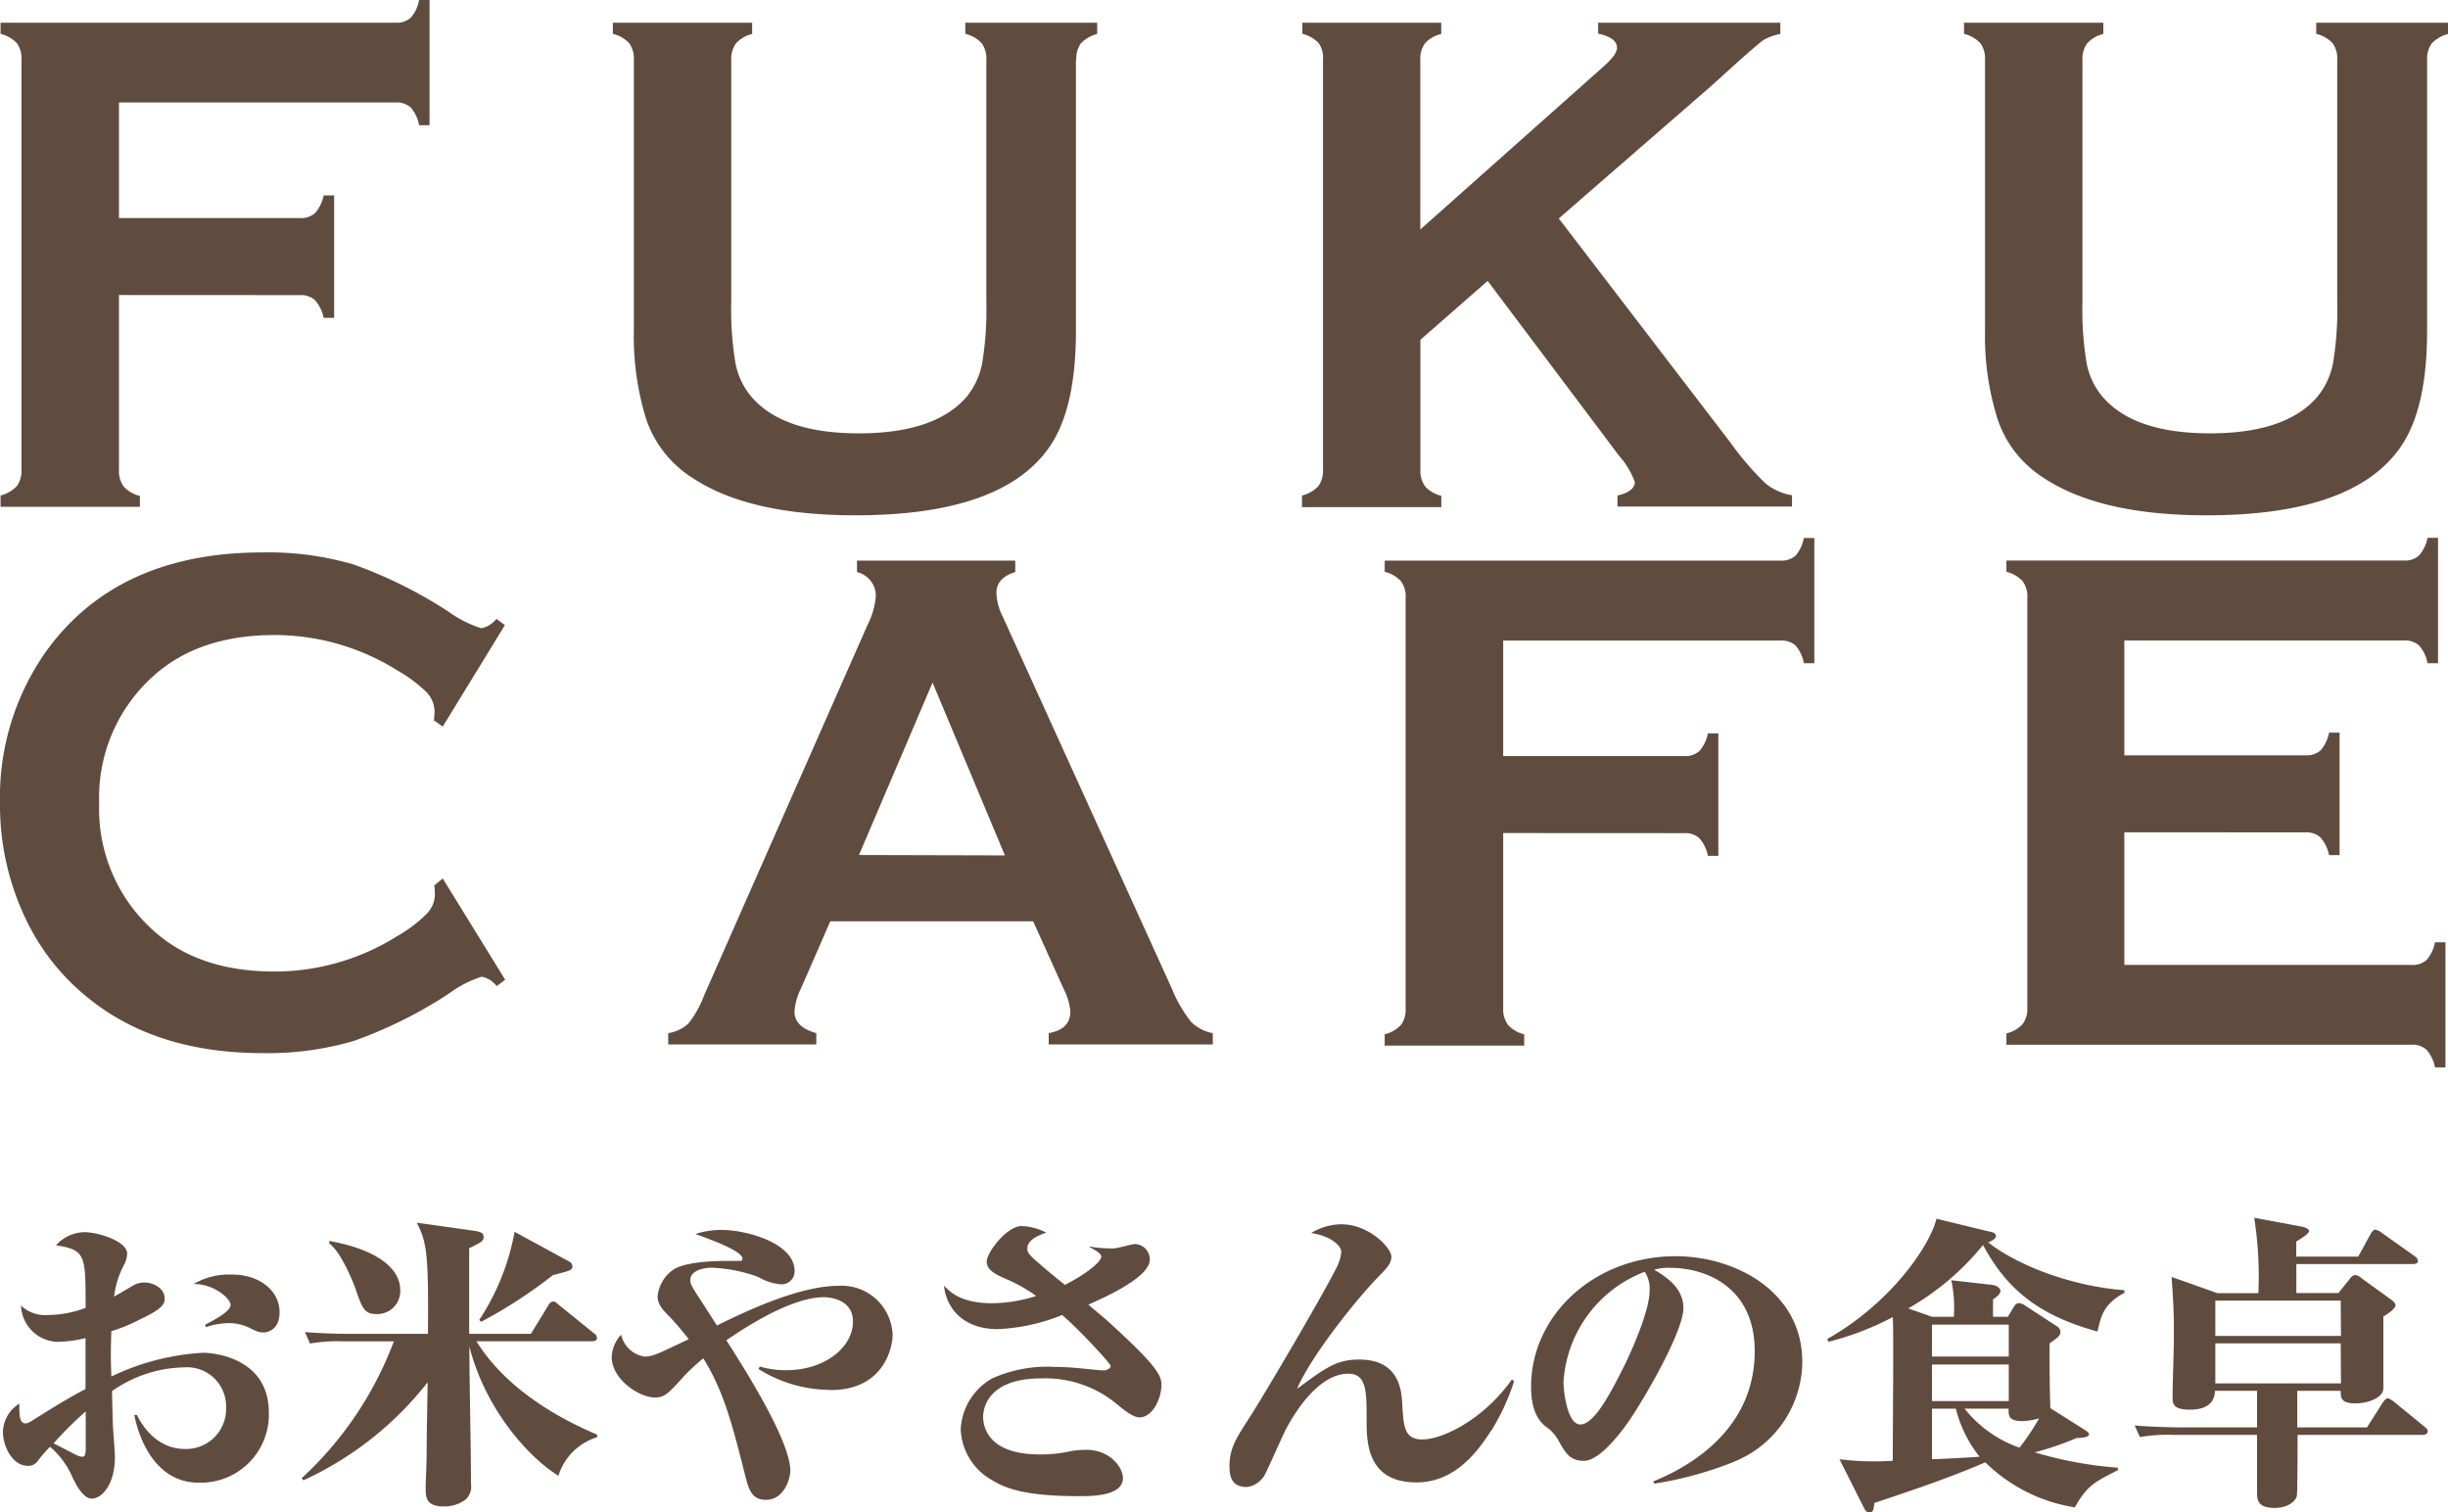 <svg xmlns="http://www.w3.org/2000/svg" viewBox="0 0 259.88 160.51"><defs><style>.cls-1{fill:#604c3f;}</style></defs><title>logo</title><g id="レイヤー_2" data-name="レイヤー 2"><g id="レイヤー_1-2" data-name="レイヤー 1"><path class="cls-1" d="M12.63,31.32V49.85a2.77,2.77,0,0,0,.5,1.79,3.3,3.3,0,0,0,1.72,1V53.8H.06V52.59a3.54,3.54,0,0,0,1.74-1,2.81,2.81,0,0,0,.48-1.77V6.36A2.81,2.81,0,0,0,1.8,4.59a3.62,3.62,0,0,0-1.74-1V2.41H42a2.23,2.23,0,0,0,1.6-.52A3.85,3.85,0,0,0,44.49,0H45.6V13.29H44.49a3.85,3.85,0,0,0-.9-1.89,2.23,2.23,0,0,0-1.6-.52H12.63V23.15H31.82a2.28,2.28,0,0,0,1.63-.53,4.15,4.15,0,0,0,.91-1.88h1.11v13H34.36a4.11,4.11,0,0,0-.91-1.87,2.24,2.24,0,0,0-1.63-.54Z"/><path class="cls-1" d="M114.22,6.36v28.8q0,8.18-2.78,12.24-5,7.31-20.65,7.3-11.33,0-17.32-4A11.9,11.9,0,0,1,68.6,44.5a29.64,29.64,0,0,1-1.31-9.34V6.36a2.81,2.81,0,0,0-.49-1.77,3.52,3.52,0,0,0-1.74-1V2.41H79.85v1.2a3.29,3.29,0,0,0-1.72,1,2.85,2.85,0,0,0-.5,1.79V32a34.75,34.75,0,0,0,.45,6.57,7.79,7.79,0,0,0,1.7,3.56Q83.11,46,91.17,46t11.42-3.84a8.06,8.06,0,0,0,1.67-3.56,34.75,34.75,0,0,0,.45-6.57V6.36a2.81,2.81,0,0,0-.49-1.77,3.52,3.52,0,0,0-1.74-1V2.41h14v1.2a3.62,3.62,0,0,0-1.74,1,2.81,2.81,0,0,0-.48,1.77"/><path class="cls-1" d="M157.93,29.82l-7.14,6.25V49.85a2.79,2.79,0,0,0,.5,1.78,3.31,3.31,0,0,0,1.72,1v1.2H138.22V52.6a3.52,3.52,0,0,0,1.74-1,2.83,2.83,0,0,0,.49-1.77V6.32A2.72,2.72,0,0,0,140,4.59a3.52,3.52,0,0,0-1.74-1V2.41H153v1.2a3.24,3.24,0,0,0-1.73,1,2.76,2.76,0,0,0-.49,1.75v18L170.3,7c.9-.8,1.36-1.44,1.36-1.92,0-.73-.68-1.23-2-1.51V2.41H189v1.2a5.56,5.56,0,0,0-1.74.61c-.34.22-1.35,1.08-3,2.56l-2.67,2.41-16.11,14,18.26,23.84a31.39,31.39,0,0,0,3.67,4.27,5.9,5.9,0,0,0,2.83,1.27v1.2H171.71V52.6c1.22-.28,1.84-.76,1.84-1.44a8.58,8.58,0,0,0-1.67-2.78Z"/><path class="cls-1" d="M257.66,6.36v28.8q0,8.18-2.78,12.24-5,7.31-20.65,7.3-11.32,0-17.32-4a11.83,11.83,0,0,1-4.86-6.25,29.34,29.34,0,0,1-1.32-9.34V6.36a2.81,2.81,0,0,0-.49-1.77,3.52,3.52,0,0,0-1.74-1V2.41h14.79v1.2a3.29,3.29,0,0,0-1.72,1,2.85,2.85,0,0,0-.5,1.79V32a34.75,34.75,0,0,0,.45,6.57,7.79,7.79,0,0,0,1.7,3.56Q226.55,46,234.61,46T246,42.13a8,8,0,0,0,1.67-3.56,34.75,34.75,0,0,0,.45-6.57V6.36a2.75,2.75,0,0,0-.49-1.77,3.52,3.52,0,0,0-1.74-1V2.41h14v1.2a3.62,3.62,0,0,0-1.74,1,2.81,2.81,0,0,0-.48,1.77"/><path class="cls-1" d="M47,93.25,53.63,104l-.9.68a2.62,2.62,0,0,0-1.6-1,11.9,11.9,0,0,0-3.5,1.81,47.15,47.15,0,0,1-10.05,5,32.38,32.38,0,0,1-9.71,1.3q-11.21,0-18.39-5.76a23.8,23.8,0,0,1-6.67-8.32A28,28,0,0,1,0,85.19,26.78,26.78,0,0,1,5,69q7.58-10.36,22.88-10.36a32.14,32.14,0,0,1,9.65,1.28,48,48,0,0,1,10.07,5,12.11,12.11,0,0,0,3.5,1.77,2.67,2.67,0,0,0,1.6-1l.9.67L47,77.13l-.94-.67a8.28,8.28,0,0,0,.07-1,3,3,0,0,0-.87-2,15,15,0,0,0-3.09-2.3,24.58,24.58,0,0,0-13-3.75q-8.11,0-12.94,4.4a17.28,17.28,0,0,0-5.7,13.46,17.28,17.28,0,0,0,5.7,13.46q4.82,4.41,12.94,4.4a24.51,24.51,0,0,0,13-3.76A14.6,14.6,0,0,0,45.3,97a3,3,0,0,0,.87-2,7.61,7.61,0,0,0-.07-1Z"/><path class="cls-1" d="M109.68,97.8H88.14L85,105a6.48,6.48,0,0,0-.66,2.37c0,1.11.78,1.87,2.32,2.3v1.2H70.94v-1.2a4.08,4.08,0,0,0,2.12-1,10.64,10.64,0,0,0,1.66-2.94L92.15,66.22a7.93,7.93,0,0,0,.83-3,2.6,2.6,0,0,0-2-2.49V59.51h16.8v1.21c-1.36.43-2,1.17-2,2.22a5.94,5.94,0,0,0,.66,2.49L124.43,105a13.9,13.9,0,0,0,2,3.45,4.27,4.27,0,0,0,2.32,1.22v1.2H111.33v-1.2c1.53-.28,2.3-1,2.3-2.33a6.51,6.51,0,0,0-.7-2.34Zm-3-7L99,72.46l-7.81,18.3Z"/><path class="cls-1" d="M159.58,88.43V107a2.75,2.75,0,0,0,.51,1.79,3.29,3.29,0,0,0,1.72,1v1.2H147v-1.2a3.46,3.46,0,0,0,1.73-1,2.73,2.73,0,0,0,.49-1.77V63.47a2.73,2.73,0,0,0-.49-1.77,3.46,3.46,0,0,0-1.73-1V59.51H189a2.29,2.29,0,0,0,1.6-.51,4,4,0,0,0,.9-1.89h1.11V70.4h-1.11a3.94,3.94,0,0,0-.9-1.9A2.29,2.29,0,0,0,189,68H159.58V80.26h19.2a2.24,2.24,0,0,0,1.63-.54,4,4,0,0,0,.9-1.87h1.11v13h-1.11a4,4,0,0,0-.9-1.87,2.24,2.24,0,0,0-1.63-.54Z"/><path class="cls-1" d="M225.52,88.35v14.08H256a2.23,2.23,0,0,0,1.6-.52,4,4,0,0,0,.9-1.89h1.11v13.29H258.5a4,4,0,0,0-.9-1.88,2.24,2.24,0,0,0-1.6-.53H213v-1.2a3.46,3.46,0,0,0,1.73-1,2.73,2.73,0,0,0,.49-1.77V63.47a2.73,2.73,0,0,0-.49-1.77,3.46,3.46,0,0,0-1.73-1v-1.2h42.21a2.21,2.21,0,0,0,1.6-.54,4,4,0,0,0,.9-1.87h1.11V70.4h-1.11a4,4,0,0,0-.9-1.88,2.21,2.21,0,0,0-1.6-.53H225.52V80.18h19.23a2.23,2.23,0,0,0,1.6-.52,4,4,0,0,0,.9-1.89h1.12v13h-1.12a4,4,0,0,0-.9-1.86,2.2,2.2,0,0,0-1.6-.55Z"/><path class="cls-1" d="M21.11,157.39c-4.7,0-6.41-4.84-6.85-7.2h.27c1.23,2.49,3.14,3.62,5.08,3.62A4.24,4.24,0,0,0,24,149.43a4.14,4.14,0,0,0-4.44-4.28,13.72,13.72,0,0,0-7.67,2.52c.07,2.86.07,3.15.1,3.72s.21,2.78.21,3.25c0,3.05-1.44,4.44-2.46,4.44s-1.84-1.86-2-2.16a9,9,0,0,0-2.42-3.34A11.81,11.81,0,0,0,4,155.1a1.21,1.21,0,0,1-1.06.5C1.33,155.6.31,153.54.31,152a3.64,3.64,0,0,1,1.74-3c0,1.26,0,2.09.68,2.09.24,0,.45-.13.86-.4,1.8-1.12,3.41-2.15,5.49-3.24,0-2.49,0-2.76,0-5.41a13.33,13.33,0,0,1-3,.4,4,4,0,0,1-3.85-3.85,3.71,3.71,0,0,0,2.86,1,11.45,11.45,0,0,0,4-.76c0-5.64,0-6.14-3.14-6.64A4.1,4.1,0,0,1,9,130.8c1.37,0,4.5.93,4.5,2.29a3.18,3.18,0,0,1-.24,1,9.66,9.66,0,0,0-1.15,3.55L14,136.54a2.35,2.35,0,0,1,1.33-.4c1,0,2.15.66,2.15,1.69,0,.66-.31,1.13-2.66,2.25a17.67,17.67,0,0,1-3,1.23c-.07,2.35-.07,2.62,0,4.81a25.74,25.74,0,0,1,9.72-2.52c1.27,0,7,.59,7,6.36a7.23,7.23,0,0,1-7.37,7.43m-12-7.63a40.58,40.58,0,0,0-3.48,3.45L8,154.4a2.11,2.11,0,0,0,.72.24c.27,0,.41-.17.38-1.2,0-.76,0-2.82,0-3.68m18.86-8.32c-.45,0-.62-.06-1.57-.53a5.05,5.05,0,0,0-2.15-.46,8,8,0,0,0-2.39.43l-.07-.27c1.06-.53,2.7-1.42,2.7-2.09s-1.78-2.25-3.93-2.22a7.47,7.47,0,0,1,4.13-1c2.8,0,5,1.66,5,4,0,2-1.47,2.15-1.7,2.15"/><path class="cls-1" d="M59.28,156.66c-3.45-2.16-7.85-7.36-9.45-13.73,0,4,.17,10.58.17,14.62a1.8,1.8,0,0,1-.58,1.63,3.67,3.67,0,0,1-2.32.73c-1.91,0-1.91-1-1.91-2,0-.47.1-2.76.1-3.29,0-2.22.07-5.27.11-7.89a35.49,35.49,0,0,1-13.2,10.41l-.17-.23a37.7,37.7,0,0,0,9.78-14.52H36.6a17.35,17.35,0,0,0-3.69.23l-.54-1.22c1.6.13,3.24.19,4.84.19h8.22c.07-8.42-.1-9.71-1.19-11.8l6.1.86c.44.07,1,.14,1,.63s-.17.53-1.53,1.23v9.08h6.55l1.84-3c0-.07.24-.43.51-.43s.34.13.62.36l3.71,3a.66.66,0,0,1,.34.49c0,.34-.34.37-.51.37H50.58c3,4.84,8.29,8,12.82,9.91v.27a6.2,6.2,0,0,0-4.12,4.11M40,139.49c-1.33,0-1.54-.57-2.32-2.86-.27-.72-1.5-3.74-2.73-4.64v-.26c4.3.76,7.54,2.52,7.54,5.24A2.43,2.43,0,0,1,40,139.49m18.76-4.18a50.8,50.8,0,0,1-7.68,5l-.2-.2a25.2,25.2,0,0,0,3.75-9.35l5.73,3.12a.62.62,0,0,1,.41.53c0,.43-.21.46-2,.93"/><path class="cls-1" d="M88.16,147.54a14.44,14.44,0,0,1-7.64-2.22l.14-.26a9.61,9.61,0,0,0,2.8.39c4.09,0,7.09-2.42,7.09-5.17,0-2.45-2.66-2.58-3.07-2.58-3.68,0-8.9,3.58-10.37,4.57,2.29,3.58,6.79,10.78,6.79,13.86,0,.76-.61,3.08-2.59,3.08-1.57,0-1.85-1.22-2.22-2.65-1.26-5-2.22-8.85-4.43-12.37a20.43,20.43,0,0,0-2.29,2.16c-1.33,1.46-1.81,2-2.8,2-1.8,0-4.63-2-4.63-4.28a3.68,3.68,0,0,1,1-2.39A3,3,0,0,0,68.42,144c.81,0,1.19-.16,4.7-1.85-.68-.83-1.33-1.66-2.08-2.42s-1.23-1.3-1.23-2.12a3.9,3.9,0,0,1,1.57-2.76c1.16-.89,4.3-1,5.83-1,.07,0,1.33,0,1.44,0a.23.23,0,0,0,.17-.24c0-.86-3.82-2.18-5-2.62a9.1,9.1,0,0,1,2.8-.43c2.56,0,7.74,1.36,7.74,4.38a1.39,1.39,0,0,1-1.5,1.39,5.48,5.48,0,0,1-2.32-.76,16.13,16.13,0,0,0-4.94-1c-1.06,0-2.32.36-2.32,1.32,0,.37.13.6.75,1.59.34.5,1.77,2.75,2.08,3.22,2.93-1.43,8.66-4.21,12.93-4.21a5.41,5.41,0,0,1,5.72,5.24c0,1.19-.85,5.83-6.58,5.83"/><path class="cls-1" d="M121,150.46c-.82,0-1.91-1-2.46-1.43a11.86,11.86,0,0,0-8-2.71c-5.73,0-6.17,3.25-6.17,4.07,0,1.36.82,4,6,4a14.08,14.08,0,0,0,3.35-.36,11.15,11.15,0,0,1,1.57-.13c2.55,0,3.92,1.85,3.92,3,0,1.92-3.31,1.92-4.64,1.92-5.8,0-7.81-.83-9.24-1.69a6.49,6.49,0,0,1-3.34-5.4,6.57,6.57,0,0,1,3.34-5.41,14.33,14.33,0,0,1,6.65-1.22c1.84,0,3.58.26,4.91.36.07,0,.24,0,.41,0s.61-.2.61-.46-3.48-4-5.15-5.41a20.4,20.4,0,0,1-6.85,1.5c-3.35,0-5.39-1.89-5.7-4.61.72.73,1.88,1.86,5.12,1.86a15.65,15.65,0,0,0,4.67-.77,16.08,16.08,0,0,0-3-1.72c-1.5-.63-2.25-1.1-2.25-1.92,0-1,2.15-3.78,3.69-3.78a6.09,6.09,0,0,1,2.62.69c-.78.3-2,.73-2,1.73,0,.33.18.56.62,1,1.33,1.16,1.67,1.46,3.37,2.82,2-1,3.86-2.39,3.86-3,0-.39-.85-.79-1.23-1v-.07a13,13,0,0,0,2.56.2c.34,0,1.94-.46,2.25-.46a1.62,1.62,0,0,1,1.57,1.66c0,1.82-4.5,3.88-6.52,4.77.31.27,1.74,1.46,2,1.69,1.91,1.76,4.6,4.21,5.35,5.54a2.21,2.21,0,0,1,.41,1.26c0,1.46-.92,3.48-2.35,3.48"/><path class="cls-1" d="M158.28,151.88c-2.39,3.85-5,5.48-7.91,5.48-5.29,0-5.29-4.35-5.29-6.64,0-3,0-4.9-1.94-4.9-2.77,0-5.15,3.18-6.52,5.7-.41.73-1.87,4.11-2.22,4.77a2.59,2.59,0,0,1-2,1.56c-1.4,0-1.88-.76-1.88-2.19,0-1.92.72-3,2.12-5.17s7.3-12.13,9.21-15.85a4.52,4.52,0,0,0,.54-1.75c0-.63-1.06-1.69-3.2-2a6.28,6.28,0,0,1,3.2-.93c2.94,0,5.32,2.49,5.32,3.45,0,.73-.48,1.19-1.5,2.25-1.53,1.53-6.78,7.79-8.52,11.77,3.1-2.29,4.22-3.11,6.61-3.11,4.3,0,4.5,3.35,4.57,4.84.14,2.25.21,3.64,2.12,3.64,2.18,0,6.54-2.15,9.51-6.36l.24.16a23.53,23.53,0,0,1-2.42,5.27"/><path class="cls-1" d="M184.09,155.17a38.84,38.84,0,0,1-8.45,2.32l-.14-.23c5.08-2.06,10.78-6.27,10.78-13.83,0-6.76-5.12-8.85-9-8.85a5.76,5.76,0,0,0-1.67.2c1.26.76,3.1,1.92,3.1,4.08,0,2.32-3.65,8.78-5.63,11.77-.34.49-3,4.44-4.94,4.44-1.47,0-1.95-.83-2.73-2.22a4.35,4.35,0,0,0-1.37-1.46c-.58-.5-1.5-1.46-1.5-4.21,0-7.5,6.65-13.83,15.35-13.83,6.28,0,13.44,3.72,13.44,11.21a11.51,11.51,0,0,1-7.27,10.61M174.61,135a13.42,13.42,0,0,0-8.63,11.7c0,1,.41,4.51,1.78,4.51s2.93-2.79,4.36-5.6,3-6.7,3-8.56a3.36,3.36,0,0,0-.51-2.05"/><path class="cls-1" d="M222.66,141.34c-6.3-1.72-9.65-4.54-12.14-9.18a28.2,28.2,0,0,1-7.94,6.73l2.52.89h2.32a14.1,14.1,0,0,0-.27-3.88l4.4.5c.48.07.82.37.82.63s-.28.57-.79.9v1.85h1.57l.68-1.12a.59.59,0,0,1,.51-.33,1.23,1.23,0,0,1,.65.26l3.31,2.16a.81.81,0,0,1,.44.59c0,.47-.27.63-1.16,1.26,0,3,0,3.38.07,6.47a1.71,1.71,0,0,1,0,.4l3.68,2.32c.24.16.44.29.44.49s-.47.37-1.33.37a31.12,31.12,0,0,1-4.43,1.52,41.7,41.7,0,0,0,8.83,1.63v.26c-2.49,1.26-3.3,1.66-4.57,3.95a17.41,17.41,0,0,1-9.51-4.78c-3.82,1.63-6.92,2.69-11.77,4.31-.1.77-.13,1-.54,1s-.48-.34-.62-.57l-2.55-5.07a29.6,29.6,0,0,0,5.66.16c0-5.13.1-13.52,0-15.25a30.55,30.55,0,0,1-6.82,2.62l-.14-.29c6.69-3.78,10.85-9.79,11.6-12.77l6,1.46a.42.42,0,0,1,.31.36c0,.24-.27.47-.82.7,3.44,2.65,9.17,4.67,14.46,5.07v.27c-2.22,1.22-2.46,2.39-2.87,4.14m-9.41-.76H205.1V144h8.15Zm0,4.24H205.1v3.88h8.15Zm-5.62,4.68H205.1v5.37c.62,0,4.78-.23,5.05-.27a13.42,13.42,0,0,1-2.52-5.1m7,1.32c-1.47,0-1.4-.69-1.4-1.32h-4.67a12.77,12.77,0,0,0,5.83,4.14,23.41,23.41,0,0,0,2.08-3.11,6.75,6.75,0,0,1-1.84.29"/><path class="cls-1" d="M257.25,152.32H243.91c0,.79,0,5.76-.07,6.4s-1,1.35-2.32,1.35c-1.84,0-1.91-.83-1.91-1.65v-6.1h-8.76a17.32,17.32,0,0,0-3.68.23l-.55-1.23c2.11.17,4.5.2,4.84.2h8.15v-3.88h-4.47c0,.6-.23,2-2.65,2-1.85,0-1.85-.66-1.85-1.39,0-1,.14-5.31.14-6.17,0-2.32,0-3-.24-6.53l4.85,1.72h4.36a40.81,40.81,0,0,0-.44-8l5,.93c.51.1.82.27.82.5s-.75.73-1.36,1.09v1.6h6.58l1.33-2.43c.1-.16.3-.43.44-.43a1.35,1.35,0,0,1,.72.33l3.51,2.49a.71.71,0,0,1,.34.5c0,.26-.24.33-.54.33H243.78v3.08h4.46l1.23-1.52a.85.85,0,0,1,.55-.4,1.29,1.29,0,0,1,.71.37l3.07,2.22c.24.16.51.43.51.63s-.34.63-1.29,1.19v7.63c0,.92-1.47,1.59-3,1.59s-1.53-.63-1.53-1.33h-4.61v3.88h7.4l1.71-2.69c.13-.19.34-.39.48-.39s.37.13.64.33l3.28,2.68c.17.14.34.27.34.5s-.27.37-.51.37m-8.73-14.26H235.18v3.75h13.34Zm0,4.54H235.18v4.25h13.34Z"/></g></g></svg>